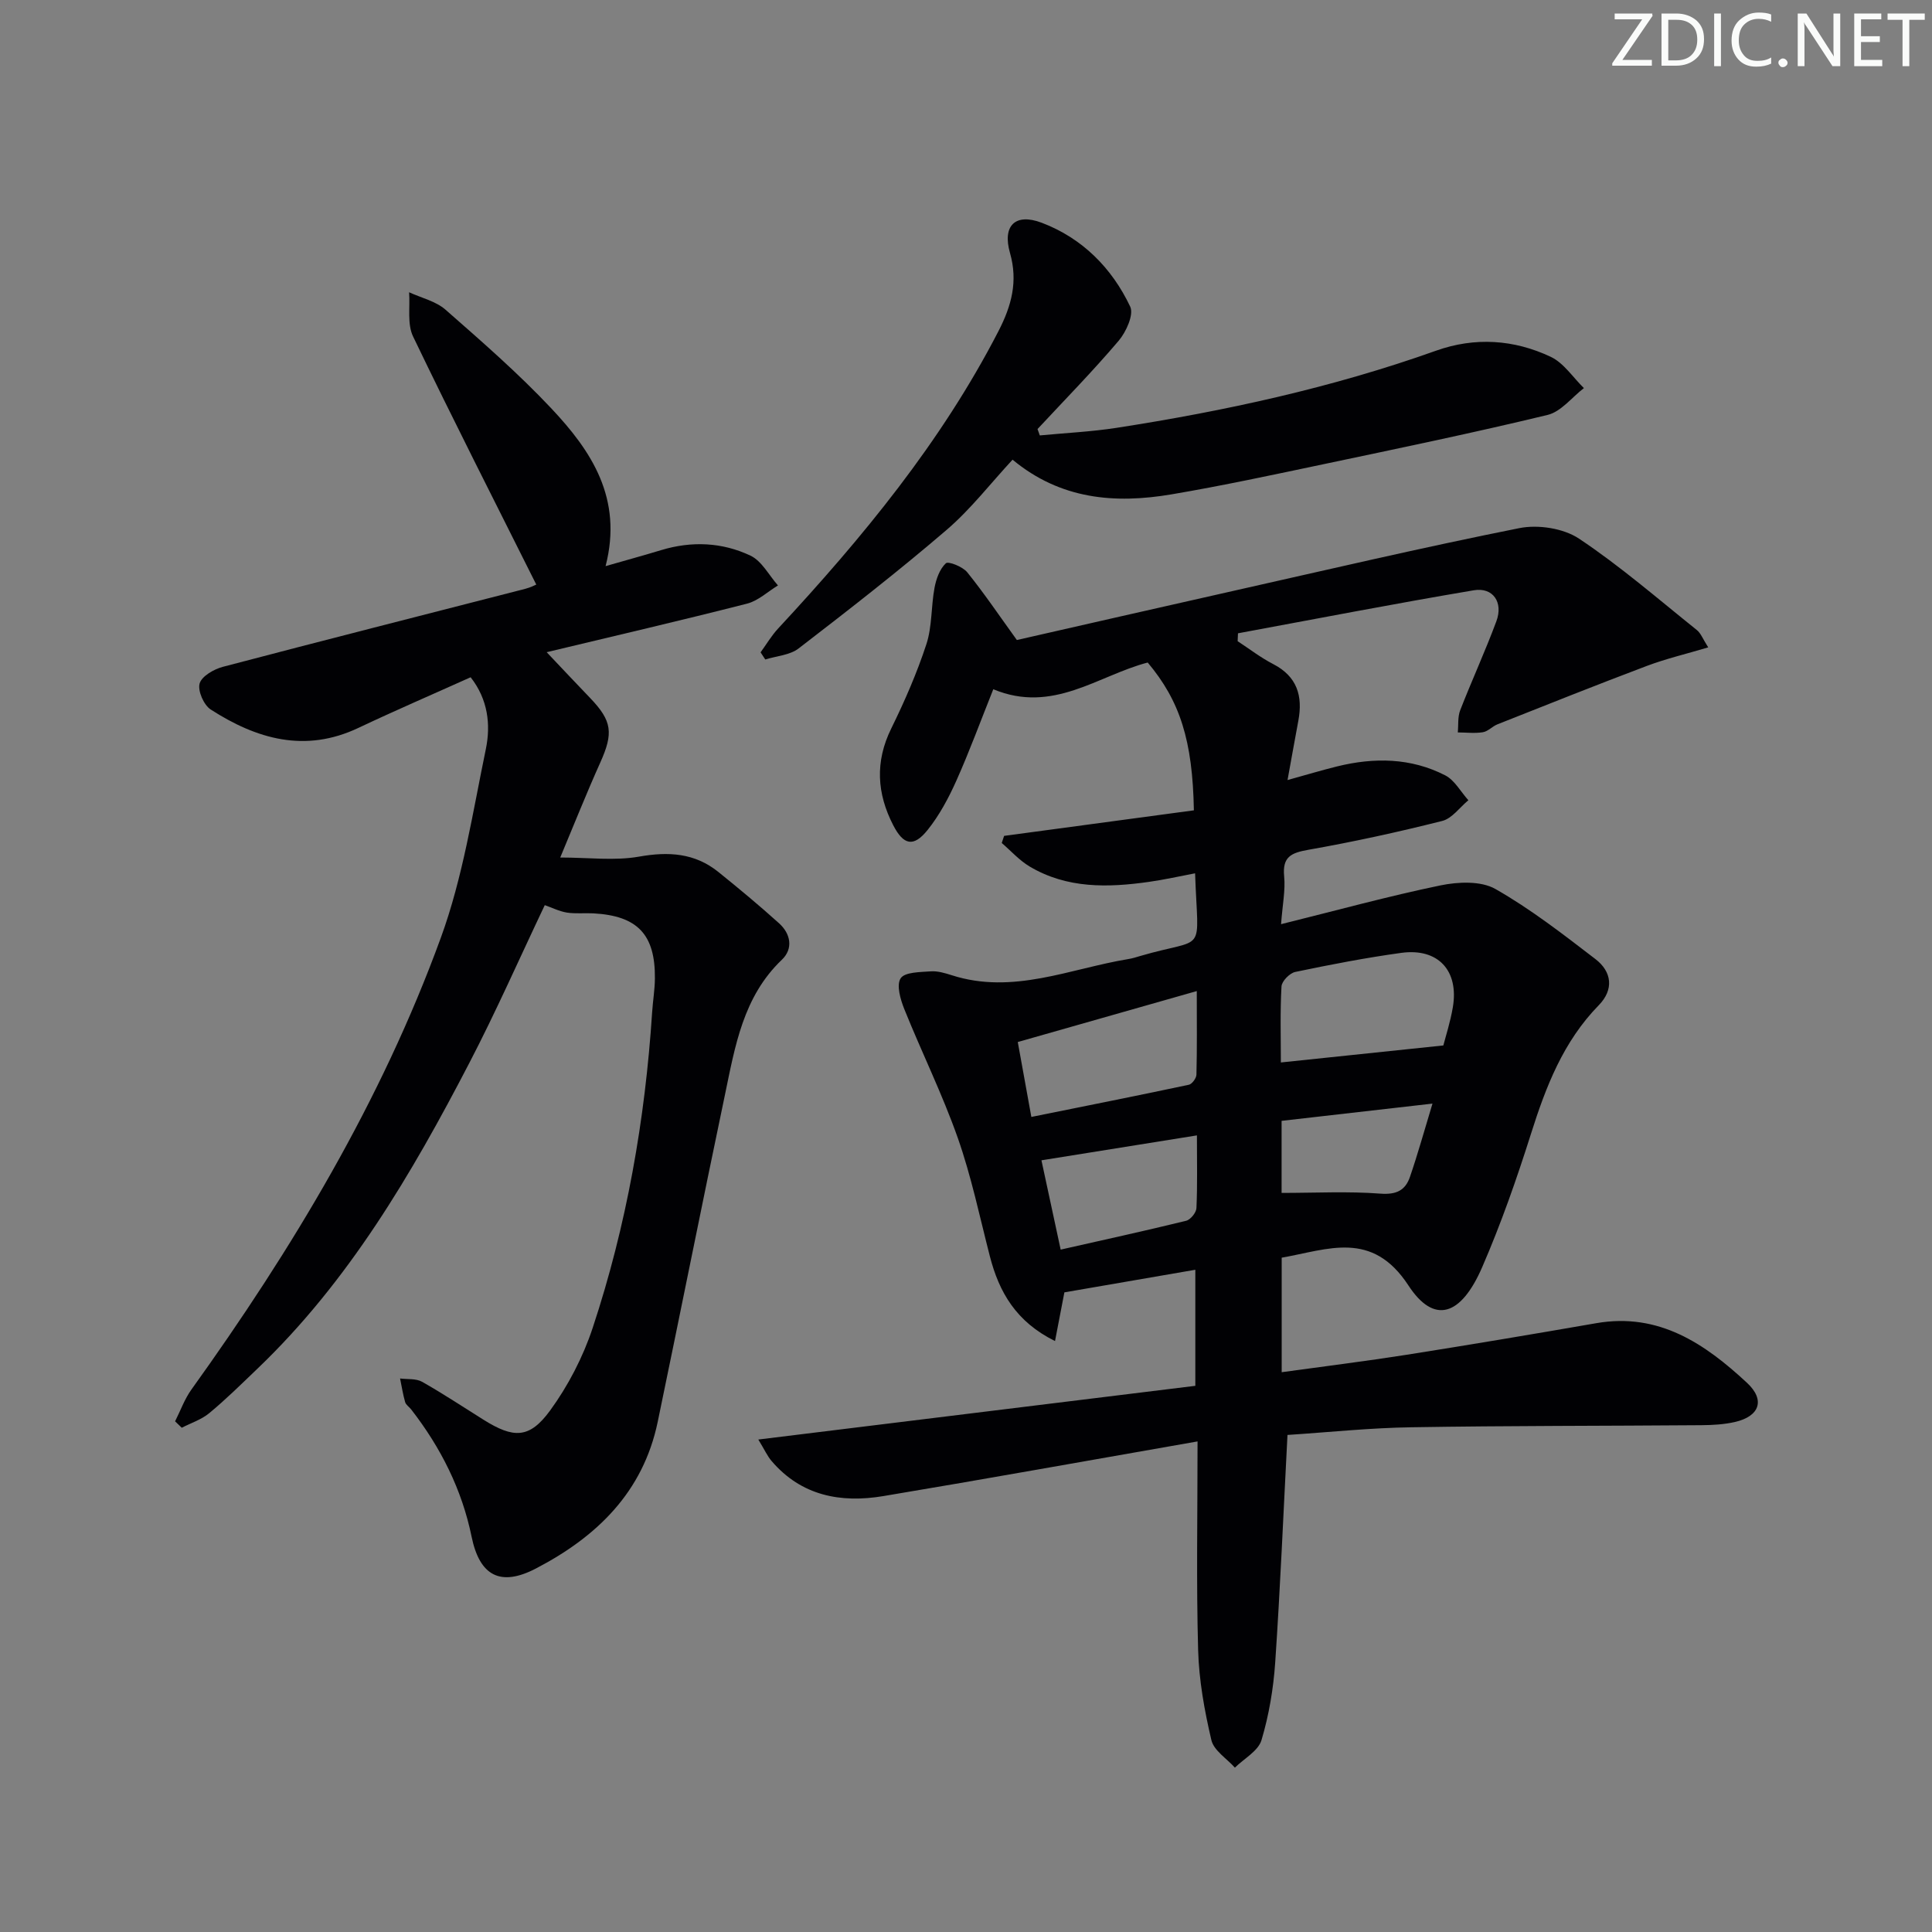 <svg enable-background="new 0 0 400 400" viewBox="0 0 400 400" xmlns="http://www.w3.org/2000/svg"><rect x="0" y="0" width="400" height="400" fill="#808080" stroke="none"/><g fill="#fafbfa"><path d="m342.2 3.2-6.3 9.2h6.1v1.2h-8.2v-.5l6.2-9.1h-5.7v-1.2h7.8v.4z"/><path d="m344 13.7v-10.9h3.1c1.6 0 3 .5 4.1 1.4 1.1 1 1.6 2.2 1.6 3.9s-.5 3-1.6 4-2.5 1.5-4.2 1.5h-3zm1.4-9.6v8.4h1.6c1.4 0 2.5-.4 3.2-1.1.8-.8 1.2-1.8 1.2-3.2s-.4-2.4-1.2-3.1-1.8-1-3.1-1z"/><path d="m356.3 2.8v10.9h-1.4v-10.9z"/><path d="m366.6 13.2c-.8.4-1.8.6-3 .6-1.6 0-2.8-.5-3.7-1.5s-1.4-2.3-1.4-3.9c0-1.7.5-3.2 1.6-4.2s2.4-1.6 4-1.6c1 0 1.9.1 2.6.4v1.5c-.8-.4-1.6-.6-2.6-.6-1.2 0-2.2.4-3 1.2s-1.1 1.9-1.1 3.3c0 1.3.4 2.3 1.1 3.1s1.6 1.1 2.8 1.1c1.1 0 2-.2 2.8-.7v1.3z"/><path d="m368.2 13c0-.3.1-.5.3-.6.2-.2.4-.3.6-.3.3 0 .5.1.7.3s.3.4.3.6-.1.5-.3.6c-.2.2-.4.3-.7.3s-.5-.1-.6-.3c-.2-.2-.3-.4-.3-.6z"/><path d="m381.1 13.7h-1.7l-5.5-8.4c-.2-.2-.3-.5-.4-.7 0 .2.1.8.1 1.5v7.6h-1.4v-10.9h1.8l5.3 8.3c.3.4.4.6.4.8 0-.3-.1-.8-.1-1.6v-7.5h1.4v10.9z"/><path d="m389.7 13.7h-5.8v-10.9h5.6v1.2h-4.2v3.5h3.9v1.2h-3.9v3.7h4.4z"/><path d="m398.4 4.1h-3.1v9.6h-1.4v-9.6h-3.1v-1.3h7.7v1.3z"/></g><path d="m266.56 297.09c-.85 16.21-1.49 31.65-2.54 47.07-.37 5.43-1.29 10.92-2.84 16.11-.67 2.25-3.6 3.82-5.51 5.7-1.69-1.89-4.37-3.55-4.87-5.71-1.43-6.1-2.57-12.39-2.74-18.64-.39-13.95-.12-27.91-.12-43.19-22.67 3.96-43.84 7.78-65.05 11.32-8.8 1.47-16.96-.03-23.14-7.26-.89-1.04-1.47-2.36-2.75-4.45 30.72-3.77 60.46-7.43 90.48-11.12 0-8.06 0-15.64 0-24.03-9.05 1.56-17.92 3.1-27.11 4.68-.54 2.81-1.15 5.97-1.94 10.08-8.05-3.98-11.57-10.1-13.49-17.55-2.11-8.2-3.84-16.54-6.64-24.5-3.19-9.06-7.47-17.72-11.06-26.64-.81-2.01-1.69-5.01-.77-6.41.84-1.3 4.02-1.28 6.2-1.44 1.44-.11 2.97.35 4.38.8 12.68 4.08 24.47-1.36 36.57-3.35.82-.13 1.62-.38 2.41-.62 13.97-4.1 11.99.22 11.4-17.13-3.24.61-6.36 1.32-9.53 1.77-8.52 1.21-16.98 1.42-24.71-3.17-2.14-1.27-3.87-3.23-5.79-4.88.16-.49.33-.98.49-1.47 13.14-1.77 26.27-3.54 39.29-5.29-.26-14.47-2.88-22.65-9.56-30.6-10.26 2.67-19.62 10.68-31.97 5.53-2.59 6.47-4.9 12.79-7.64 18.92-1.61 3.59-3.52 7.18-5.97 10.23-2.9 3.61-4.98 3.13-7.1-.98-3.4-6.59-3.8-13.16-.42-20.04 2.78-5.65 5.32-11.48 7.28-17.46 1.2-3.67.96-7.8 1.68-11.66.34-1.83 1.07-3.9 2.35-5.09.51-.47 3.49.7 4.43 1.87 3.52 4.36 6.66 9.02 10.27 14.02 14.13-3.21 28.95-6.61 43.79-9.94 20.07-4.51 40.1-9.21 60.26-13.23 3.88-.77 9.11.03 12.34 2.18 8.54 5.69 16.35 12.48 24.39 18.92.83.66 1.24 1.84 2.36 3.59-4.58 1.37-8.72 2.34-12.68 3.83-10.37 3.91-20.65 8.02-30.95 12.1-1.07.42-1.96 1.47-3.03 1.64-1.69.27-3.45.05-5.19.04.15-1.53-.04-3.19.49-4.57 2.41-6.19 5.19-12.23 7.5-18.45 1.46-3.92-.7-7.08-4.67-6.41-16.31 2.75-32.56 5.9-48.83 8.91-.02.54-.05 1.09-.07 1.63 2.44 1.6 4.78 3.41 7.36 4.74 4.97 2.57 6.16 6.61 5.21 11.72-.72 3.86-1.41 7.72-2.24 12.29 3.98-1.1 7.12-2.05 10.29-2.83 7.65-1.88 15.25-1.79 22.36 1.86 1.96 1.01 3.21 3.4 4.79 5.15-1.79 1.48-3.38 3.78-5.42 4.29-9.16 2.31-18.41 4.33-27.71 5.97-3.57.63-5.4 1.45-5.01 5.5.28 2.88-.34 5.84-.64 9.9 11.58-2.87 22.22-5.8 33.01-8.03 3.64-.75 8.34-.96 11.34.73 7.31 4.15 14.04 9.39 20.74 14.53 3.42 2.62 3.85 6.32.68 9.56-7.34 7.51-10.94 16.84-14.03 26.62-2.95 9.33-6.2 18.61-10.09 27.58-4.42 10.21-9.99 11.9-15.28 3.81-7.54-11.53-16.64-7.43-26.24-5.75v23.71c8.89-1.23 17.41-2.28 25.87-3.61 13.11-2.07 26.2-4.27 39.27-6.54 12.95-2.25 22.48 4.25 31.2 12.35 3.83 3.56 2.6 6.94-2.51 8.11-2.24.51-4.6.64-6.91.66-20 .16-39.99.1-59.99.43-8.57.12-17.15 1.03-25.73 1.59zm32.27-80.64c.47-1.85 1.44-4.82 1.96-7.88 1.3-7.61-3.04-12.33-10.66-11.29-7.36 1.01-14.68 2.43-21.96 3.95-1.15.24-2.79 1.91-2.85 3-.3 5.27-.13 10.56-.13 15.74 11.16-1.17 22.05-2.31 33.64-3.52zm-85.3 14.8c11.22-2.27 21.92-4.39 32.6-6.66.67-.14 1.57-1.37 1.58-2.11.14-5.41.07-10.82.07-17.29-12.83 3.65-24.7 7.03-37.06 10.55.9 4.89 1.77 9.75 2.81 15.51zm34.28 3.82c-11.12 1.78-21.34 3.42-32.19 5.16 1.28 5.93 2.57 11.96 3.98 18.49 8.96-2.03 17.49-3.89 25.97-5.97.91-.22 2.1-1.69 2.14-2.63.22-4.76.1-9.55.1-15.05zm17.53-3.01v14.92c7.01 0 13.77-.36 20.46.15 3.32.25 5.17-.69 6.12-3.48 1.6-4.66 2.92-9.42 4.66-15.16-10.86 1.25-20.84 2.39-31.24 3.57z" fill="#010104"/><path d="m97.44 140.22c-7.8 3.51-15.58 6.86-23.23 10.48-11.05 5.24-21.08 2.31-30.58-3.8-1.44-.93-2.73-3.88-2.3-5.39s2.95-2.96 4.81-3.45c20.84-5.49 41.73-10.78 62.61-16.15 1.09-.28 2.11-.81 2.28-.88-8.59-17.18-17.25-34.18-25.51-51.37-1.24-2.58-.59-6.08-.82-9.15 2.54 1.17 5.52 1.84 7.54 3.61 7.5 6.58 15.06 13.16 21.89 20.42 8.28 8.79 14.88 18.62 11.25 32.67 4.43-1.27 7.99-2.25 11.53-3.32 6.31-1.91 12.63-1.62 18.47 1.15 2.34 1.11 3.82 4.06 5.69 6.17-2.13 1.29-4.1 3.18-6.41 3.77-13.63 3.48-27.34 6.66-41.48 10.05 3.43 3.62 6.2 6.57 9 9.48 4.57 4.77 4.84 7.27 2.1 13.37-2.85 6.33-5.41 12.79-8.29 19.66 5.89 0 11.23.71 16.29-.18 6.13-1.09 11.56-.77 16.46 3.18 4.27 3.44 8.49 6.95 12.55 10.61 2.42 2.18 2.99 5.26.59 7.55-8.04 7.67-9.69 17.93-11.79 27.98-4.73 22.55-9.23 45.15-13.92 67.71-3.03 14.54-12.6 23.79-25.23 30.36-7.31 3.8-11.63 1.55-13.3-6.59-2.01-9.8-6.4-18.48-12.5-26.34-.41-.53-1.09-.95-1.26-1.53-.46-1.6-.71-3.26-1.05-4.89 1.53.2 3.3-.02 4.55.68 4.34 2.45 8.5 5.22 12.74 7.87 6.2 3.88 9.48 3.95 13.76-1.9 3.75-5.14 6.83-11.09 8.83-17.13 7.02-21.2 10.86-43.08 12.31-65.38.15-2.32.55-4.63.57-6.95.09-9.12-3.6-12.99-12.74-13.49-1.83-.1-3.7.12-5.49-.16-1.58-.26-3.08-1.02-4.57-1.54-5.2 10.93-10.08 22.02-15.66 32.75-11.92 22.94-24.95 45.18-43.89 63.28-3.25 3.11-6.45 6.28-9.91 9.14-1.62 1.35-3.78 2.04-5.7 3.03-.46-.44-.92-.88-1.38-1.33 1.11-2.19 1.95-4.58 3.36-6.55 20.93-29.15 39.34-59.78 51.66-93.57 4.56-12.5 6.6-25.95 9.32-39.07 1.04-5.05.44-10.29-3.15-14.86z" fill="#010104"/><path d="m157.47 135.06c1.2-1.65 2.25-3.44 3.62-4.92 17.48-18.83 33.75-38.54 45.62-61.56 2.72-5.27 4.08-10.3 2.4-16.2-1.62-5.65 1.08-8.34 6.57-6.26 8.38 3.18 14.53 9.36 18.32 17.37.78 1.65-.85 5.25-2.4 7.07-5.35 6.3-11.15 12.21-16.79 18.27.16.44.31.88.47 1.32 5.3-.51 10.64-.76 15.89-1.57 22.48-3.49 44.65-8.31 66.14-15.97 8.05-2.87 16.15-2.33 23.76 1.27 2.7 1.28 4.6 4.27 6.86 6.47-2.49 1.91-4.73 4.89-7.53 5.56-15.31 3.7-30.74 6.9-46.16 10.15-10.55 2.22-21.11 4.5-31.74 6.3-11.67 1.97-22.92 1.06-32.86-7.19-4.57 4.93-8.65 10.24-13.62 14.51-9.94 8.53-20.29 16.58-30.67 24.57-1.81 1.4-4.58 1.56-6.91 2.29-.31-.48-.64-.98-.97-1.48z" fill="#010104"/></svg>